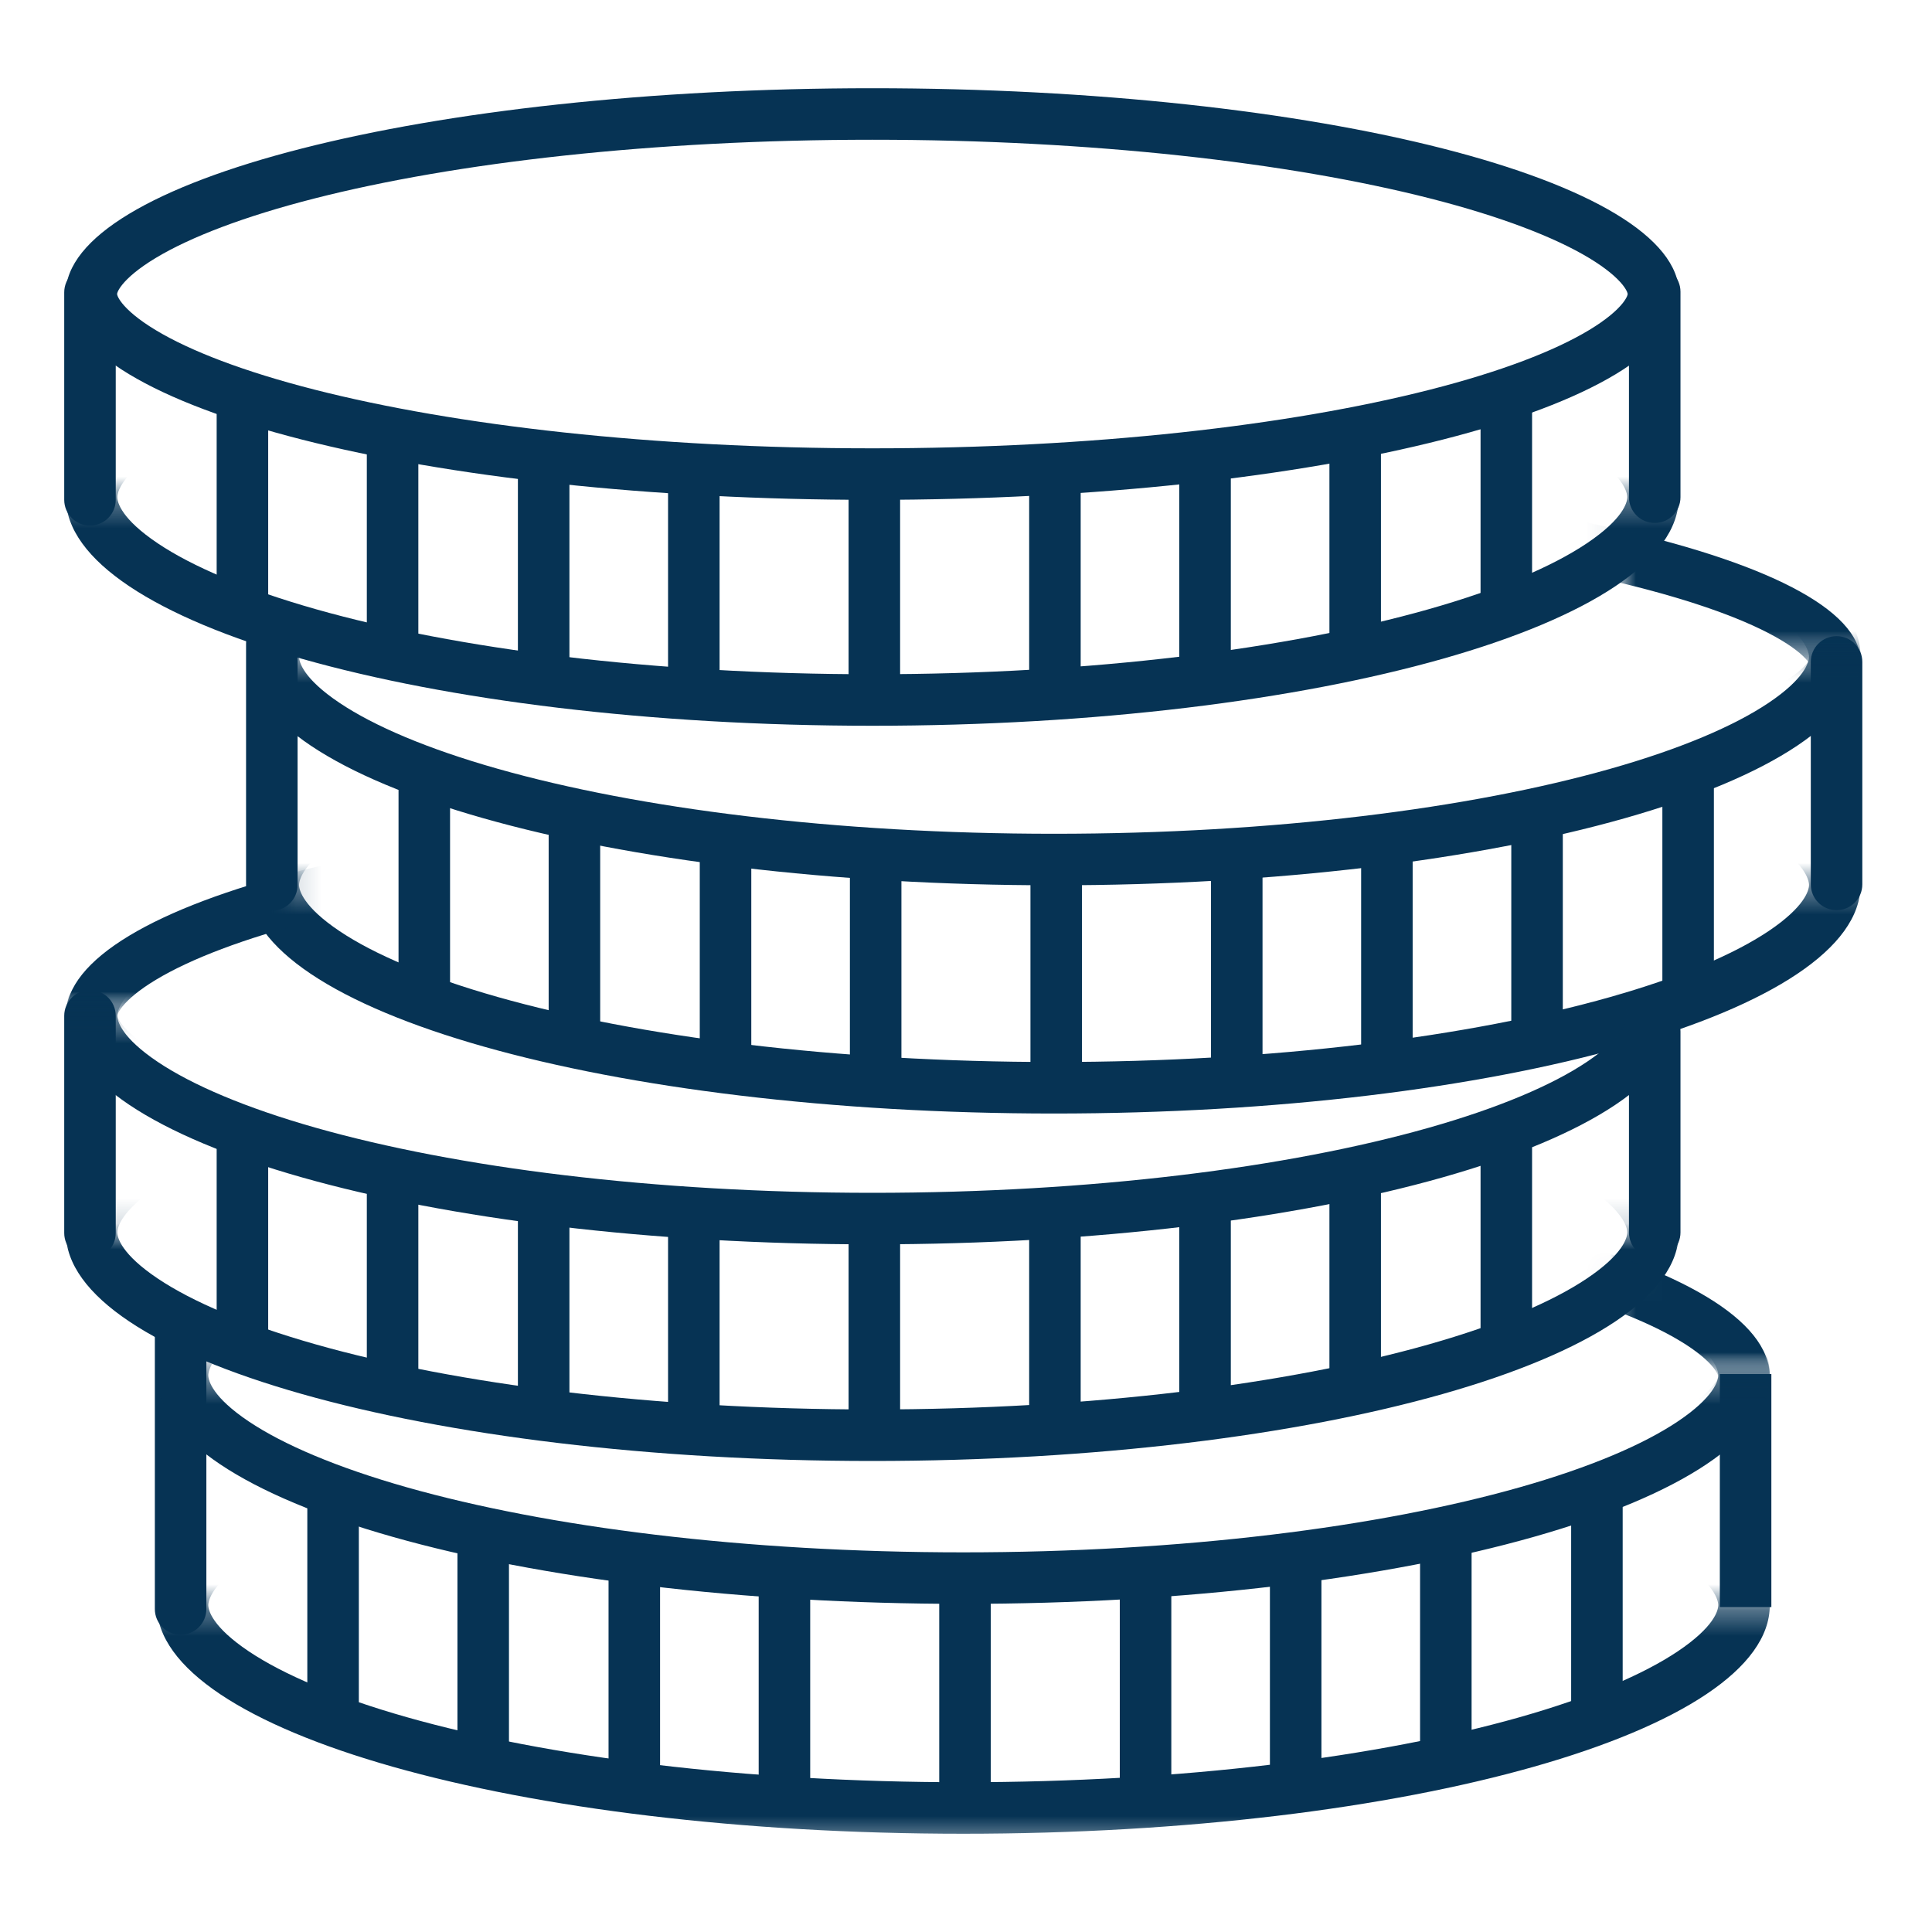 <?xml version="1.0" encoding="UTF-8"?>
<svg xmlns="http://www.w3.org/2000/svg" width="75" height="75" viewBox="0 0 75 75" fill="none">
  <path fill-rule="evenodd" clip-rule="evenodd" d="M8.411 23.883L8.411 15.552L10.411 15.552L10.411 23.883L8.411 23.883Z" fill="#063354"></path>
  <path fill-rule="evenodd" clip-rule="evenodd" d="M14.24 24.988L14.24 16.657L16.24 16.657L16.24 24.988L14.24 24.988Z" fill="#063354"></path>
  <path fill-rule="evenodd" clip-rule="evenodd" d="M20.105 26.108L20.105 17.777L22.105 17.777L22.105 26.108L20.105 26.108Z" fill="#063354"></path>
  <path fill-rule="evenodd" clip-rule="evenodd" d="M25.934 26.829L25.934 18.498L27.934 18.498L27.934 26.829L25.934 26.829Z" fill="#063354"></path>
  <path fill-rule="evenodd" clip-rule="evenodd" d="M32.942 26.829L32.942 18.498L34.942 18.498L34.942 26.829L32.942 26.829Z" fill="#063354"></path>
  <path fill-rule="evenodd" clip-rule="evenodd" d="M39.952 26.829L39.952 18.498L41.952 18.498L41.952 26.829L39.952 26.829Z" fill="#063354"></path>
  <path fill-rule="evenodd" clip-rule="evenodd" d="M45.78 26.108L45.78 17.777L47.78 17.777L47.78 26.108L45.78 26.108Z" fill="#063354"></path>
  <path fill-rule="evenodd" clip-rule="evenodd" d="M51.608 25.239L51.608 16.908L53.608 16.908L53.608 25.239L51.608 25.239Z" fill="#063354"></path>
  <path fill-rule="evenodd" clip-rule="evenodd" d="M57.475 23.818L57.475 15.487L59.475 15.487L59.475 23.818L57.475 23.818Z" fill="#063354"></path>
  <path fill-rule="evenodd" clip-rule="evenodd" d="M64.236 10.326C64.789 10.326 65.236 10.774 65.236 11.326L65.236 19.302C65.236 19.854 64.789 20.302 64.236 20.302C63.684 20.302 63.236 19.854 63.236 19.302L63.236 11.326C63.236 10.774 63.684 10.326 64.236 10.326Z" fill="#063354"></path>
  <path fill-rule="evenodd" clip-rule="evenodd" d="M3.493 10.351C4.045 10.351 4.493 10.798 4.493 11.351L4.493 19.403C4.493 19.956 4.045 20.403 3.493 20.403C2.941 20.403 2.493 19.956 2.493 19.403L2.493 11.351C2.493 10.798 2.941 10.351 3.493 10.351Z" fill="#063354"></path>
  <path fill-rule="evenodd" clip-rule="evenodd" d="M15.471 38.665L15.471 30.334L17.471 30.334L17.471 38.665L15.471 38.665Z" fill="#063354"></path>
  <path fill-rule="evenodd" clip-rule="evenodd" d="M21.299 39.77L21.299 31.439L23.299 31.439L23.299 39.77L21.299 39.77Z" fill="#063354"></path>
  <path fill-rule="evenodd" clip-rule="evenodd" d="M27.165 40.89L27.165 32.559L29.165 32.559L29.165 40.89L27.165 40.89Z" fill="#063354"></path>
  <path fill-rule="evenodd" clip-rule="evenodd" d="M32.993 41.611L32.993 33.28L34.993 33.28L34.993 41.611L32.993 41.611Z" fill="#063354"></path>
  <path fill-rule="evenodd" clip-rule="evenodd" d="M40.002 41.611L40.002 33.28L42.002 33.28L42.002 41.611L40.002 41.611Z" fill="#063354"></path>
  <path fill-rule="evenodd" clip-rule="evenodd" d="M47.011 41.611L47.011 33.28L49.011 33.28L49.011 41.611L47.011 41.611Z" fill="#063354"></path>
  <path fill-rule="evenodd" clip-rule="evenodd" d="M52.839 40.89L52.839 32.559L54.839 32.559L54.839 40.89L52.839 40.89Z" fill="#063354"></path>
  <path fill-rule="evenodd" clip-rule="evenodd" d="M58.668 40.022L58.668 31.69L60.668 31.69L60.668 40.022L58.668 40.022Z" fill="#063354"></path>
  <path fill-rule="evenodd" clip-rule="evenodd" d="M64.533 38.6L64.533 30.269L66.533 30.269L66.533 38.6L64.533 38.6Z" fill="#063354"></path>
  <path fill-rule="evenodd" clip-rule="evenodd" d="M71.295 24.694C71.847 24.694 72.295 25.142 72.295 25.694L72.295 34.333C72.295 34.885 71.847 35.333 71.295 35.333C70.743 35.333 70.295 34.885 70.295 34.333L70.295 25.694C70.295 25.142 70.743 24.694 71.295 24.694Z" fill="#063354"></path>
  <path fill-rule="evenodd" clip-rule="evenodd" d="M10.552 23.988C11.104 23.988 11.552 24.436 11.552 24.988L11.552 34.355C11.552 34.907 11.104 35.355 10.552 35.355C9.999 35.355 9.552 34.907 9.552 34.355L9.552 24.988C9.552 24.436 9.999 23.988 10.552 23.988Z" fill="#063354"></path>
  <path fill-rule="evenodd" clip-rule="evenodd" d="M8.411 52.602L8.411 44.27L10.411 44.27L10.411 52.602L8.411 52.602Z" fill="#063354"></path>
  <path fill-rule="evenodd" clip-rule="evenodd" d="M14.24 53.707L14.24 45.376L16.24 45.376L16.24 53.707L14.24 53.707Z" fill="#063354"></path>
  <path fill-rule="evenodd" clip-rule="evenodd" d="M20.105 54.827L20.105 46.496L22.105 46.496L22.105 54.827L20.105 54.827Z" fill="#063354"></path>
  <path fill-rule="evenodd" clip-rule="evenodd" d="M25.934 55.548L25.934 47.217L27.934 47.217L27.934 55.548L25.934 55.548Z" fill="#063354"></path>
  <path fill-rule="evenodd" clip-rule="evenodd" d="M32.942 55.548L32.942 47.217L34.942 47.217L34.942 55.548L32.942 55.548Z" fill="#063354"></path>
  <path fill-rule="evenodd" clip-rule="evenodd" d="M39.952 55.548L39.952 47.217L41.952 47.217L41.952 55.548L39.952 55.548Z" fill="#063354"></path>
  <path fill-rule="evenodd" clip-rule="evenodd" d="M45.78 54.827L45.78 46.496L47.78 46.496L47.78 54.827L45.78 54.827Z" fill="#063354"></path>
  <path fill-rule="evenodd" clip-rule="evenodd" d="M51.608 53.958L51.608 45.627L53.608 45.627L53.608 53.958L51.608 53.958Z" fill="#063354"></path>
  <path fill-rule="evenodd" clip-rule="evenodd" d="M57.475 52.537L57.475 44.206L59.475 44.206L59.475 52.537L57.475 52.537Z" fill="#063354"></path>
  <path fill-rule="evenodd" clip-rule="evenodd" d="M64.236 39.045C64.789 39.045 65.236 39.493 65.236 40.045L65.236 47.843C65.236 48.396 64.789 48.843 64.236 48.843C63.684 48.843 63.236 48.396 63.236 47.843L63.236 40.045C63.236 39.493 63.684 39.045 64.236 39.045Z" fill="#063354"></path>
  <path fill-rule="evenodd" clip-rule="evenodd" d="M3.493 38.434C4.045 38.434 4.493 38.881 4.493 39.434L4.493 47.865C4.493 48.417 4.045 48.865 3.493 48.865C2.941 48.865 2.493 48.417 2.493 47.865L2.493 39.434C2.493 38.881 2.941 38.434 3.493 38.434Z" fill="#063354"></path>
  <path fill-rule="evenodd" clip-rule="evenodd" d="M11.93 66.914L11.93 57.727L13.93 57.727L13.93 66.914L11.93 66.914Z" fill="#063354"></path>
  <path fill-rule="evenodd" clip-rule="evenodd" d="M17.758 68.133L17.758 58.946L19.758 58.946L19.758 68.133L17.758 68.133Z" fill="#063354"></path>
  <path fill-rule="evenodd" clip-rule="evenodd" d="M23.624 69.368L23.624 60.181L25.624 60.181L25.624 69.368L23.624 69.368Z" fill="#063354"></path>
  <path fill-rule="evenodd" clip-rule="evenodd" d="M29.452 70.163L29.452 60.977L31.452 60.977L31.452 70.163L29.452 70.163Z" fill="#063354"></path>
  <path fill-rule="evenodd" clip-rule="evenodd" d="M36.461 70.163L36.461 60.977L38.461 60.977L38.461 70.163L36.461 70.163Z" fill="#063354"></path>
  <path fill-rule="evenodd" clip-rule="evenodd" d="M43.47 70.163L43.47 60.977L45.47 60.977L45.47 70.163L43.47 70.163Z" fill="#063354"></path>
  <path fill-rule="evenodd" clip-rule="evenodd" d="M49.298 69.368L49.298 60.181L51.298 60.181L51.298 69.368L49.298 69.368Z" fill="#063354"></path>
  <path fill-rule="evenodd" clip-rule="evenodd" d="M55.127 68.409L55.127 59.223L57.127 59.223L57.127 68.409L55.127 68.409Z" fill="#063354"></path>
  <path fill-rule="evenodd" clip-rule="evenodd" d="M60.992 66.842L60.992 57.655L62.992 57.655L62.992 66.842L60.992 66.842Z" fill="#063354"></path>
  <path fill-rule="evenodd" clip-rule="evenodd" d="M68.764 53.341L68.764 62.388L66.764 62.388L66.764 53.341L68.764 53.341Z" fill="#063354"></path>
  <path fill-rule="evenodd" clip-rule="evenodd" d="M7.011 50.383C7.563 50.383 8.011 50.831 8.011 51.383L8.011 62.462C8.011 63.014 7.563 63.462 7.011 63.462C6.458 63.462 6.011 63.014 6.011 62.462L6.011 51.383C6.011 50.831 6.458 50.383 7.011 50.383Z" fill="#063354"></path>
  <mask id="mask0_9475_11076" style="mask-type:alpha" maskUnits="userSpaceOnUse" x="1" y="19" width="66" height="13">
    <path d="M1.535 31.69H66.513V19.302H1.535V31.69Z" fill="#D9D9D9"></path>
  </mask>
  <g mask="url(#mask0_9475_11076)">
    <path fill-rule="evenodd" clip-rule="evenodd" d="M61.597 17.511C63.009 18.457 63.171 19.101 63.171 19.303C63.171 19.505 63.009 20.148 61.597 21.094C60.259 21.991 58.191 22.876 55.455 23.651C50.012 25.194 42.377 26.174 33.862 26.174C25.347 26.174 17.712 25.194 12.269 23.651C9.534 22.876 7.466 21.991 6.127 21.094C4.716 20.148 4.554 19.505 4.554 19.303C4.554 19.101 4.716 18.457 6.127 17.511C7.466 16.615 9.534 15.729 12.269 14.954C17.712 13.412 25.347 12.431 33.862 12.431C42.377 12.431 50.012 13.412 55.455 14.954C58.191 15.729 60.259 16.615 61.597 17.511ZM33.862 10.431C51.153 10.431 65.171 14.403 65.171 19.303C65.171 24.202 51.153 28.174 33.862 28.174C16.571 28.174 2.554 24.202 2.554 19.303C2.554 14.403 16.571 10.431 33.862 10.431Z" fill="#063354"></path>
  </g>
  <mask id="mask1_9475_11076" style="mask-type:alpha" maskUnits="userSpaceOnUse" x="8" y="34" width="66" height="13">
    <path d="M8.591 46.743H73.568V34.355H8.591V46.743Z" fill="#D9D9D9"></path>
  </mask>
  <g mask="url(#mask1_9475_11076)">
    <path fill-rule="evenodd" clip-rule="evenodd" d="M68.653 32.564C70.064 33.509 70.226 34.153 70.226 34.355C70.226 34.557 70.064 35.201 68.653 36.147C67.315 37.043 65.246 37.929 62.511 38.704C57.068 40.246 49.433 41.227 40.918 41.227C32.403 41.227 24.768 40.246 19.325 38.704C16.589 37.929 14.521 37.043 13.183 36.147C11.771 35.201 11.609 34.557 11.609 34.355C11.609 34.153 11.771 33.509 13.183 32.564C14.521 31.667 16.589 30.782 19.325 30.007C24.768 28.464 32.403 27.484 40.918 27.484C49.433 27.484 57.068 28.464 62.511 30.007C65.246 30.782 67.315 31.667 68.653 32.564ZM40.918 25.484C58.209 25.484 72.226 29.456 72.226 34.355C72.226 39.255 58.209 43.227 40.918 43.227C23.627 43.227 9.609 39.255 9.609 34.355C9.609 29.456 23.627 25.484 40.918 25.484Z" fill="#063354"></path>
  </g>
  <mask id="mask2_9475_11076" style="mask-type:alpha" maskUnits="userSpaceOnUse" x="8" y="25" width="66" height="13">
    <path d="M8.591 37.885H73.568V25.497H8.591V37.885Z" fill="#D9D9D9"></path>
  </mask>
  <g mask="url(#mask2_9475_11076)">
    <path fill-rule="evenodd" clip-rule="evenodd" d="M68.653 23.704C70.064 24.65 70.226 25.294 70.226 25.496C70.226 25.698 70.064 26.342 68.653 27.287C67.315 28.184 65.246 29.07 62.511 29.845C57.068 31.387 49.433 32.367 40.918 32.367C32.403 32.367 24.768 31.387 19.325 29.845C16.589 29.07 14.521 28.184 13.183 27.287C11.771 26.342 11.609 25.698 11.609 25.496C11.609 25.294 11.771 24.65 13.183 23.704C14.521 22.808 16.589 21.922 19.325 21.147C24.768 19.605 32.403 18.625 40.918 18.625C49.433 18.625 57.068 19.605 62.511 21.147C65.246 21.922 67.315 22.808 68.653 23.704ZM40.918 16.625C58.209 16.625 72.226 20.596 72.226 25.496C72.226 30.395 58.209 34.367 40.918 34.367C23.627 34.367 9.609 30.395 9.609 25.496C9.609 20.596 23.627 16.625 40.918 16.625Z" fill="#063354"></path>
  </g>
  <mask id="mask3_9475_11076" style="mask-type:alpha" maskUnits="userSpaceOnUse" x="1" y="39" width="66" height="11">
    <path d="M1.535 49.013H66.513V39.434H1.535V49.013Z" fill="#D9D9D9"></path>
  </mask>
  <g mask="url(#mask3_9475_11076)">
    <path fill-rule="evenodd" clip-rule="evenodd" d="M61.597 37.642C63.009 38.587 63.171 39.231 63.171 39.433C63.171 39.636 63.009 40.279 61.597 41.225C60.259 42.121 58.191 43.007 55.455 43.782C50.012 45.324 42.377 46.305 33.862 46.305C25.347 46.305 17.712 45.324 12.269 43.782C9.534 43.007 7.466 42.121 6.127 41.225C4.716 40.279 4.554 39.636 4.554 39.433C4.554 39.231 4.716 38.587 6.127 37.642C7.466 36.745 9.534 35.86 12.269 35.085C17.712 33.542 25.347 32.562 33.862 32.562C42.377 32.562 50.012 33.542 55.455 35.085C58.191 35.86 60.259 36.745 61.597 37.642ZM33.862 30.562C51.153 30.562 65.171 34.534 65.171 39.433C65.171 44.333 51.153 48.305 33.862 48.305C16.571 48.305 2.554 44.333 2.554 39.433C2.554 34.534 16.571 30.562 33.862 30.562Z" fill="#063354"></path>
  </g>
  <mask id="mask4_9475_11076" style="mask-type:alpha" maskUnits="userSpaceOnUse" x="1" y="47" width="66" height="14">
    <path d="M1.535 60.232H66.513V47.844H1.535V60.232Z" fill="#D9D9D9"></path>
  </mask>
  <g mask="url(#mask4_9475_11076)">
    <path fill-rule="evenodd" clip-rule="evenodd" d="M61.597 46.052C63.009 46.998 63.171 47.642 63.171 47.844C63.171 48.046 63.009 48.69 61.597 49.635C60.259 50.532 58.191 51.417 55.455 52.192C50.012 53.734 42.377 54.715 33.862 54.715C25.347 54.715 17.712 53.734 12.269 52.192C9.534 51.417 7.466 50.532 6.127 49.635C4.716 48.69 4.554 48.046 4.554 47.844C4.554 47.642 4.716 46.998 6.127 46.052C7.466 45.156 9.534 44.27 12.269 43.495C17.712 41.953 25.347 40.972 33.862 40.972C42.377 40.972 50.012 41.953 55.455 43.495C58.191 44.27 60.259 45.156 61.597 46.052ZM33.862 38.972C51.153 38.972 65.171 42.944 65.171 47.844C65.171 52.743 51.153 56.715 33.862 56.715C16.571 56.715 2.554 52.743 2.554 47.844C2.554 42.944 16.571 38.972 33.862 38.972Z" fill="#063354"></path>
  </g>
  <mask id="mask5_9475_11076" style="mask-type:alpha" maskUnits="userSpaceOnUse" x="5" y="53" width="66" height="13">
    <path d="M5.067 65.778H70.045V53.39H5.067V65.778Z" fill="#D9D9D9"></path>
  </mask>
  <g mask="url(#mask5_9475_11076)">
    <path fill-rule="evenodd" clip-rule="evenodd" d="M65.129 51.599C66.541 52.544 66.703 53.188 66.703 53.391C66.703 53.593 66.541 54.236 65.129 55.182C63.791 56.078 61.723 56.964 58.988 57.739C53.545 59.281 45.91 60.262 37.394 60.262C28.879 60.262 21.244 59.281 15.801 57.739C13.066 56.964 10.998 56.078 9.659 55.182C8.248 54.236 8.086 53.593 8.086 53.391C8.086 53.188 8.248 52.544 9.659 51.599C10.998 50.703 13.066 49.817 15.801 49.042C21.244 47.499 28.879 46.519 37.394 46.519C45.91 46.519 53.545 47.499 58.988 49.042C61.723 49.817 63.791 50.703 65.129 51.599ZM37.394 44.519C54.686 44.519 68.703 48.491 68.703 53.391C68.703 58.29 54.686 62.262 37.394 62.262C20.103 62.262 6.086 58.29 6.086 53.391C6.086 48.491 20.103 44.519 37.394 44.519Z" fill="#063354"></path>
  </g>
  <mask id="mask6_9475_11076" style="mask-type:alpha" maskUnits="userSpaceOnUse" x="5" y="62" width="66" height="10">
    <path d="M5.067 71.574H70.045V62.315H5.067V71.574Z" fill="#D9D9D9"></path>
  </mask>
  <g mask="url(#mask6_9475_11076)">
    <path fill-rule="evenodd" clip-rule="evenodd" d="M65.129 60.523C66.541 61.468 66.703 62.112 66.703 62.314C66.703 62.516 66.541 63.16 65.129 64.106C63.791 65.002 61.723 65.888 58.988 66.663C53.545 68.205 45.91 69.186 37.394 69.186C28.879 69.186 21.244 68.205 15.801 66.663C13.066 65.888 10.998 65.002 9.659 64.106C8.248 63.16 8.086 62.516 8.086 62.314C8.086 62.112 8.248 61.468 9.659 60.523C10.998 59.626 13.066 58.741 15.801 57.966C21.244 56.423 28.879 55.443 37.394 55.443C45.91 55.443 53.545 56.423 58.988 57.966C61.723 58.741 63.791 59.626 65.129 60.523ZM37.394 53.443C54.686 53.443 68.703 57.415 68.703 62.314C68.703 67.214 54.686 71.186 37.394 71.186C20.103 71.186 6.086 67.214 6.086 62.314C6.086 57.415 20.103 53.443 37.394 53.443Z" fill="#063354"></path>
  </g>
  <mask id="mask7_9475_11076" style="mask-type:alpha" maskUnits="userSpaceOnUse" x="0" y="31" width="12" height="9">
    <path d="M0 31.69H11.131V39.434H0V31.69Z" fill="#D9D9D9"></path>
  </mask>
  <g mask="url(#mask7_9475_11076)">
    <mask id="mask8_9475_11076" style="mask-type:alpha" maskUnits="userSpaceOnUse" x="1" y="28" width="66" height="12">
      <path d="M1.535 28.284H66.513V39.434H1.535V28.284Z" fill="#D9D9D9"></path>
    </mask>
    <g mask="url(#mask8_9475_11076)">
      <path fill-rule="evenodd" clip-rule="evenodd" d="M63.151 39.51C63.171 39.459 63.171 39.438 63.171 39.433C63.171 39.429 63.171 39.407 63.151 39.357C63.129 39.302 63.081 39.208 62.975 39.076C62.754 38.801 62.349 38.443 61.678 38.038C60.332 37.227 58.253 36.426 55.507 35.726C50.044 34.333 42.391 33.449 33.862 33.449C25.333 33.449 17.68 34.333 12.218 35.726C9.472 36.426 7.392 37.227 6.047 38.038C5.376 38.443 4.97 38.801 4.75 39.076C4.644 39.208 4.595 39.302 4.573 39.357C4.554 39.407 4.554 39.428 4.554 39.433C4.554 39.438 4.554 39.46 4.573 39.51C4.595 39.564 4.644 39.659 4.75 39.791C4.97 40.066 5.376 40.424 6.047 40.828C7.392 41.639 9.472 42.441 12.218 43.141C17.68 44.534 25.333 45.417 33.862 45.417C42.391 45.417 50.044 44.534 55.507 43.141C58.253 42.441 60.332 41.639 61.678 40.828C62.349 40.424 62.754 40.066 62.975 39.791C63.081 39.659 63.129 39.564 63.151 39.51ZM33.862 47.417C51.153 47.417 65.171 43.843 65.171 39.433C65.171 35.024 51.153 31.449 33.862 31.449C16.571 31.449 2.554 35.024 2.554 39.433C2.554 43.843 16.571 47.417 33.862 47.417Z" fill="#063354"></path>
    </g>
  </g>
  <mask id="mask9_9475_11076" style="mask-type:alpha" maskUnits="userSpaceOnUse" x="61" y="45" width="10" height="9">
    <path d="M70.99 45.688L64.247 45.688L61.722 53.39H70.99V45.688Z" fill="#D9D9D9"></path>
  </mask>
  <g mask="url(#mask9_9475_11076)">
    <mask id="mask10_9475_11076" style="mask-type:alpha" maskUnits="userSpaceOnUse" x="5" y="42" width="65" height="12">
      <path d="M69.713 42.344H5.085V53.433H69.713V42.344Z" fill="#D9D9D9"></path>
    </mask>
    <g mask="url(#mask10_9475_11076)">
      <path fill-rule="evenodd" clip-rule="evenodd" d="M8.42 53.434V53.433C8.42 53.431 8.42 53.41 8.439 53.361C8.46 53.308 8.508 53.215 8.613 53.085C8.831 52.812 9.233 52.457 9.9 52.055C11.237 51.249 13.304 50.453 16.035 49.756C21.467 48.371 29.078 47.492 37.56 47.492C46.043 47.492 53.654 48.371 59.085 49.756C61.816 50.453 63.884 51.249 65.22 52.055C65.887 52.457 66.289 52.812 66.508 53.085C66.612 53.215 66.66 53.308 66.681 53.361C66.7 53.409 66.7 53.429 66.7 53.433L66.7 53.433L66.7 53.434C66.7 53.437 66.7 53.458 66.681 53.505C66.66 53.559 66.612 53.652 66.508 53.782C66.289 54.054 65.887 54.41 65.22 54.812C63.884 55.617 61.816 56.414 59.085 57.111C53.654 58.496 46.043 59.374 37.56 59.374C29.078 59.374 21.467 58.496 16.035 57.111C13.304 56.414 11.237 55.617 9.9 54.812C9.233 54.41 8.831 54.054 8.613 53.782C8.508 53.652 8.46 53.559 8.439 53.505C8.42 53.458 8.42 53.437 8.42 53.434ZM37.56 61.374C20.362 61.374 6.42 57.819 6.42 53.433C6.42 49.047 20.362 45.492 37.56 45.492C54.758 45.492 68.7 49.047 68.7 53.433C68.7 57.819 54.758 61.374 37.56 61.374Z" fill="#063354"></path>
    </g>
  </g>
  <mask id="mask11_9475_11076" style="mask-type:alpha" maskUnits="userSpaceOnUse" x="62" y="18" width="13" height="8">
    <path d="M75 18.482H62.946V25.694H75V18.482Z" fill="#D9D9D9"></path>
  </mask>
  <g mask="url(#mask11_9475_11076)">
    <mask id="mask12_9475_11076" style="mask-type:alpha" maskUnits="userSpaceOnUse" x="2" y="15" width="72" height="11">
      <path d="M73.338 15.31H2.971V25.694H73.338V15.31Z" fill="#D9D9D9"></path>
    </mask>
    <g mask="url(#mask12_9475_11076)">
      <path fill-rule="evenodd" clip-rule="evenodd" d="M6.411 25.607C6.41 25.607 6.411 25.61 6.414 25.616C6.412 25.61 6.411 25.607 6.411 25.607ZM6.462 25.694C6.487 25.659 6.523 25.615 6.574 25.559C6.812 25.305 7.26 24.963 8.008 24.575C9.499 23.802 11.787 23.046 14.782 22.389C20.74 21.083 29.066 20.258 38.329 20.258C47.592 20.258 55.918 21.083 61.875 22.389C64.87 23.046 67.159 23.802 68.649 24.575C69.397 24.963 69.845 25.305 70.083 25.559C70.135 25.615 70.171 25.659 70.195 25.694C70.171 25.728 70.135 25.773 70.083 25.828C69.845 26.083 69.397 26.425 68.649 26.812C67.159 27.585 64.87 28.341 61.875 28.998C55.918 30.305 47.592 31.13 38.329 31.13C29.066 31.13 20.74 30.305 14.782 28.998C11.787 28.341 9.499 27.585 8.008 26.812C7.26 26.425 6.812 26.083 6.574 25.828C6.523 25.773 6.487 25.728 6.462 25.694ZM70.247 25.607C70.247 25.607 70.245 25.61 70.243 25.616C70.246 25.61 70.247 25.607 70.247 25.607ZM70.247 25.781C70.247 25.781 70.246 25.778 70.243 25.771C70.245 25.778 70.247 25.781 70.247 25.781ZM6.414 25.772C6.411 25.778 6.41 25.781 6.411 25.781C6.411 25.781 6.412 25.778 6.414 25.772ZM38.329 33.13C19.603 33.13 4.423 29.8 4.423 25.694C4.423 21.587 19.603 18.258 38.329 18.258C57.054 18.258 72.234 21.587 72.234 25.694C72.234 29.8 57.054 33.13 38.329 33.13Z" fill="#063354"></path>
    </g>
  </g>
  <path fill-rule="evenodd" clip-rule="evenodd" d="M63.165 11.492C63.185 11.441 63.185 11.419 63.185 11.415C63.185 11.41 63.185 11.387 63.165 11.337C63.143 11.283 63.094 11.188 62.989 11.056C62.768 10.78 62.362 10.422 61.691 10.017C60.345 9.206 58.264 8.404 55.517 7.703C50.053 6.309 42.397 5.425 33.865 5.425C25.334 5.425 17.677 6.309 12.213 7.703C9.466 8.404 7.386 9.206 6.04 10.017C5.369 10.422 4.963 10.78 4.742 11.056C4.636 11.188 4.588 11.283 4.566 11.337C4.546 11.387 4.546 11.41 4.546 11.414C4.546 11.419 4.546 11.442 4.566 11.492C4.588 11.547 4.636 11.641 4.742 11.773C4.963 12.049 5.369 12.407 6.04 12.812C7.386 13.624 9.466 14.425 12.213 15.126C17.677 16.52 25.334 17.404 33.865 17.404C42.397 17.404 50.053 16.52 55.517 15.126C58.264 14.425 60.345 13.624 61.691 12.812C62.362 12.407 62.768 12.049 62.989 11.773C63.094 11.641 63.143 11.547 63.165 11.492ZM33.865 19.404C51.163 19.404 65.185 15.827 65.185 11.415C65.185 7.002 51.163 3.425 33.865 3.425C16.568 3.425 2.546 7.002 2.546 11.415C2.546 15.827 16.568 19.404 33.865 19.404Z" fill="#063354"></path>
</svg>
